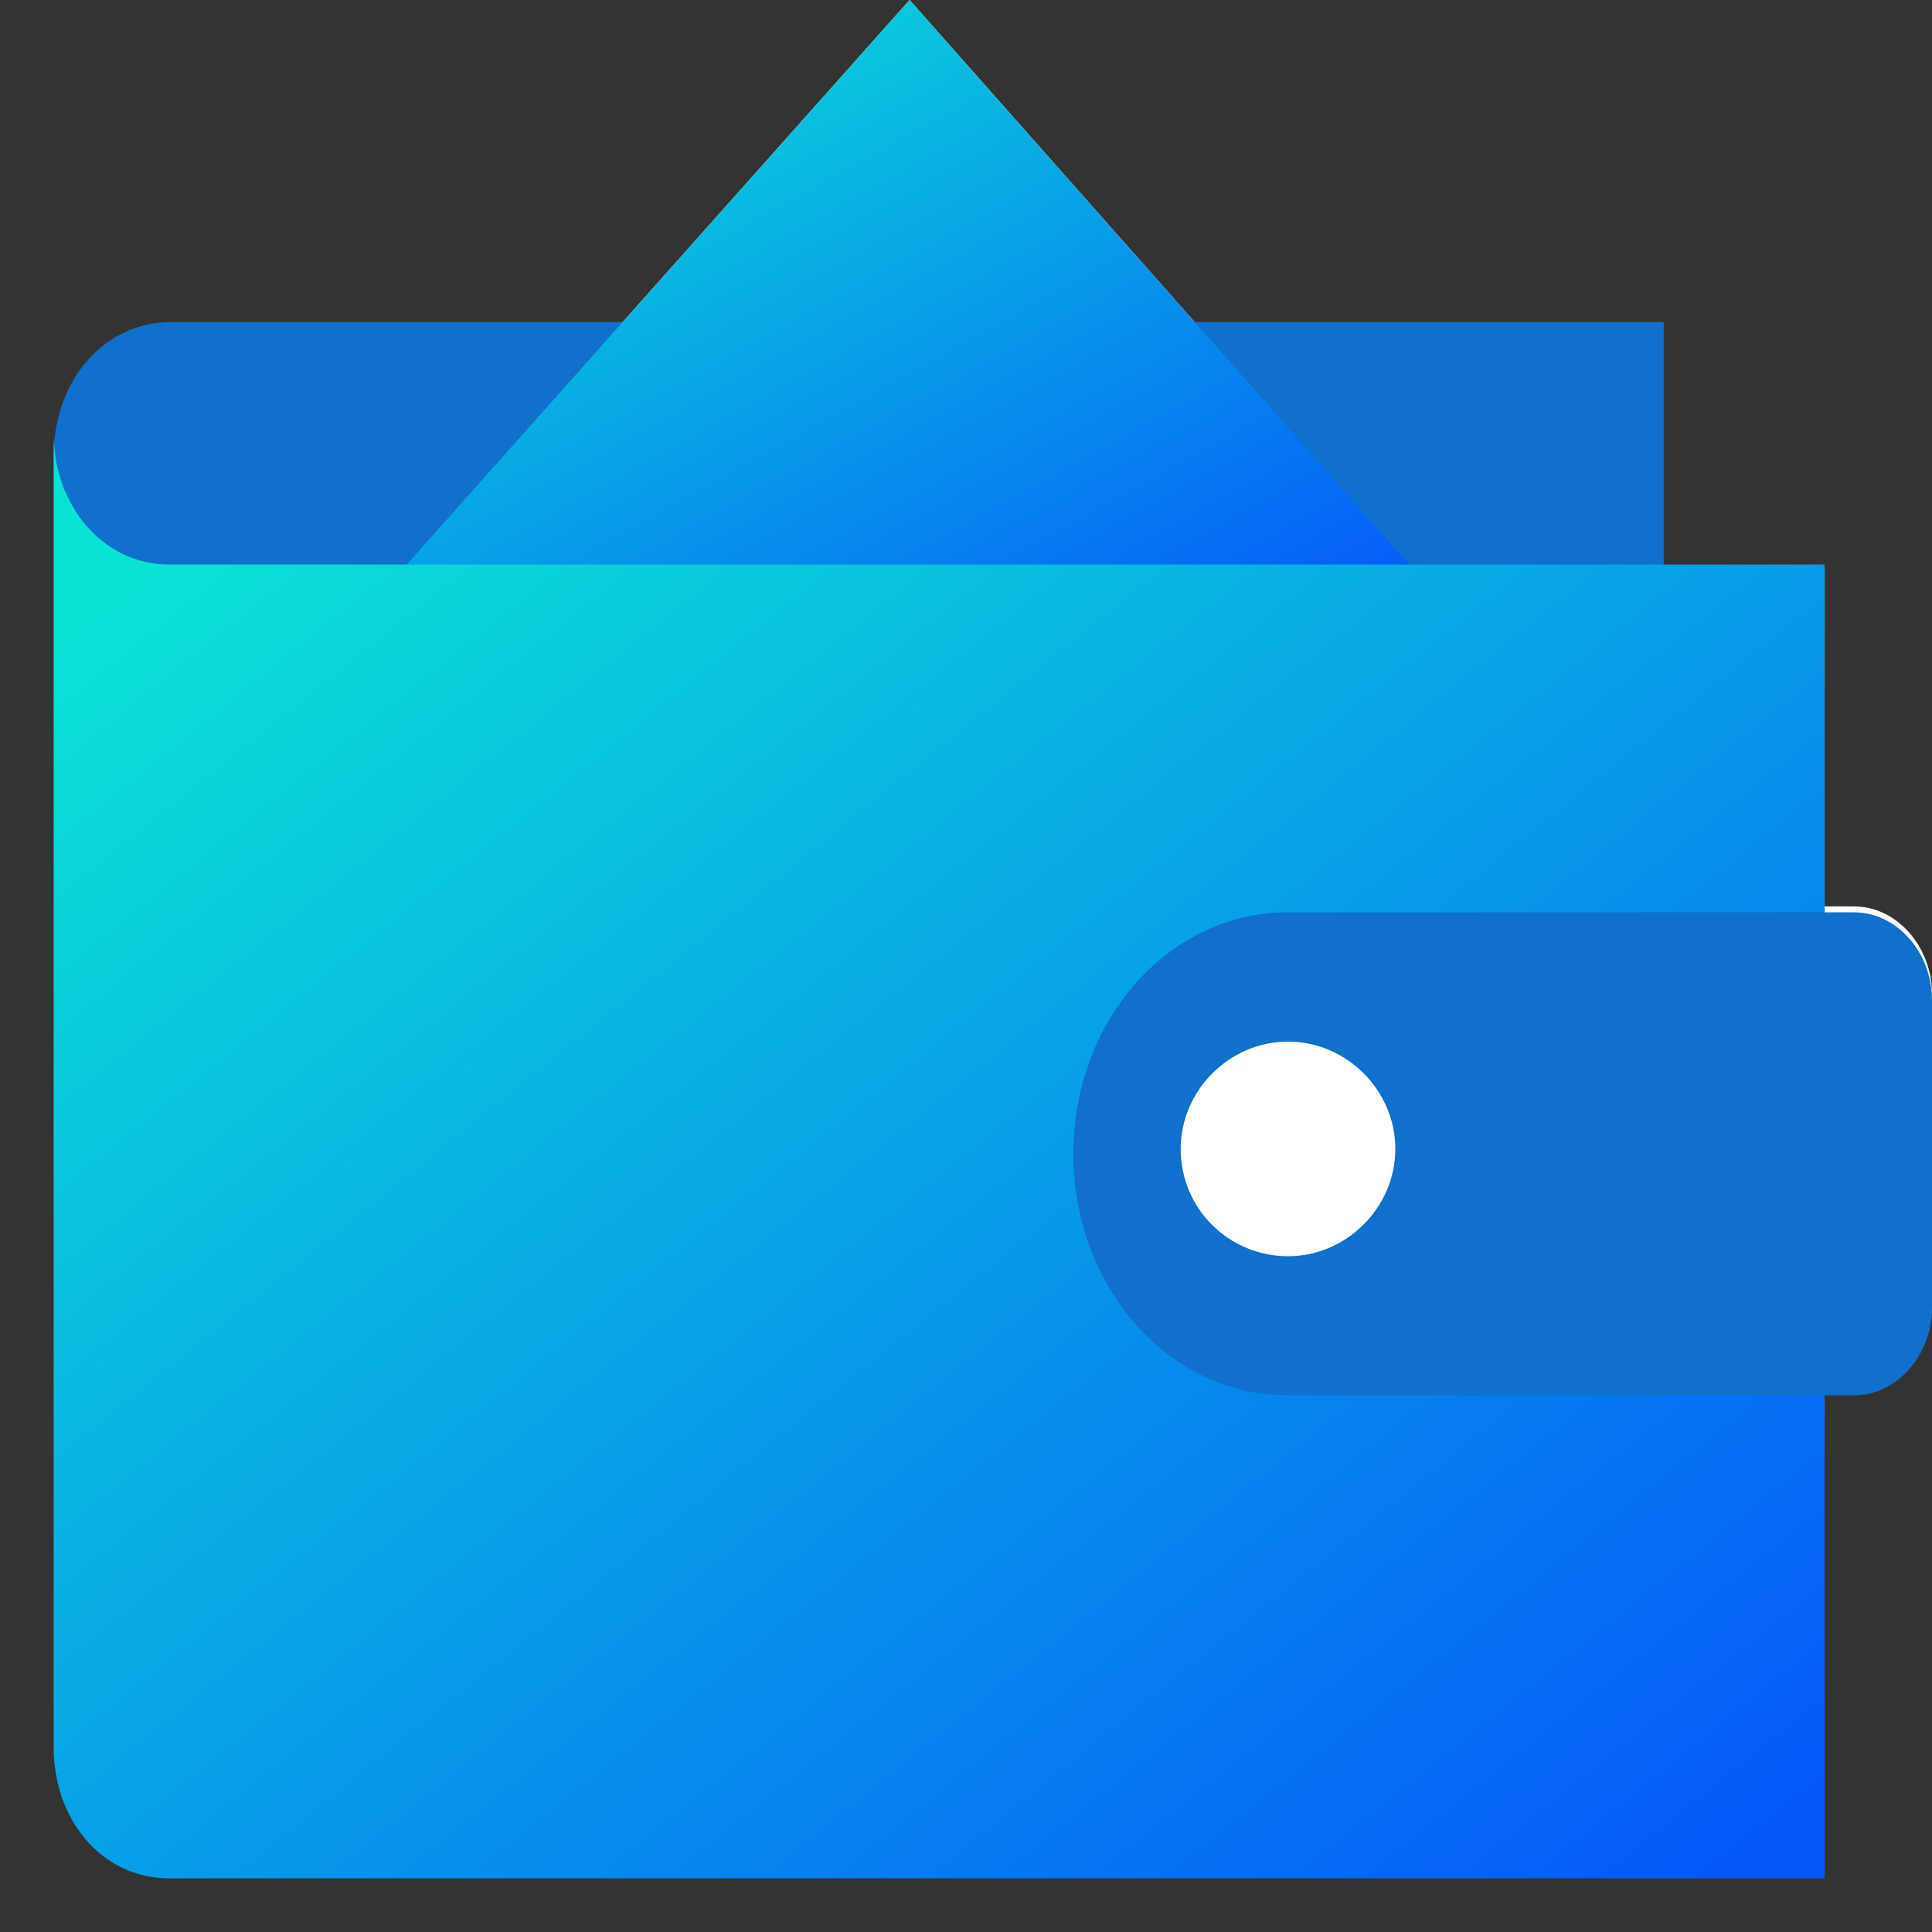 <svg width="32" height="32" viewBox="0 0 32 32" fill="none" xmlns="http://www.w3.org/2000/svg">
<rect x="0" y="0" width="32" height="32" fill="#333333" stroke="none"/>
<path fill-rule="evenodd" clip-rule="evenodd" d="M15.066 0L24.128 10.238H5.946L15.066 0ZM21.326 23.013H30.71C31.414 23.013 32 22.352 32 21.558V16.467C32 15.674 31.414 15.013 30.71 15.013H21.326C19.361 15.013 17.778 16.798 17.778 19.013C17.778 21.228 19.361 23.013 21.326 23.013Z" fill="white"/>
<path d="M0.889 7.556C0.889 8.801 1.745 9.778 2.836 9.778H27.556V5.333H2.836C1.745 5.333 0.889 6.276 0.889 7.556Z" fill="#1070CB"/>
<path d="M24.128 10.238L15.066 0L5.946 10.238" fill="url(#paint0_linear_4340_6448)"/>
<path d="M30.223 31.111H2.799C1.699 31.111 0.889 30.156 0.889 28.938V7.178C0.889 8.396 1.728 9.351 2.799 9.351H30.223V24.593V31.111Z" fill="url(#paint1_linear_4340_6448)"/>
<path d="M30.71 23.111H21.326C19.362 23.111 17.778 21.326 17.778 19.111C17.778 16.896 19.362 15.111 21.326 15.111H30.71C31.414 15.111 32 15.772 32 16.566V21.657C32 22.45 31.414 23.111 30.71 23.111Z" fill="#1070CB"/>
<path d="M19.556 19.029C19.556 18.06 20.364 17.252 21.334 17.252C22.303 17.252 23.111 18.06 23.111 19.029C23.111 19.999 22.303 20.807 21.334 20.807C20.364 20.807 19.556 20.031 19.556 19.029Z" fill="white"/>
<defs>
<linearGradient id="paint0_linear_4340_6448" x1="6.91" y1="0.983" x2="14.651" y2="14.936" gradientUnits="userSpaceOnUse">
<stop stop-color="#0BE2D6"/>
<stop offset="1" stop-color="#0558FA"/>
</linearGradient>
<linearGradient id="paint1_linear_4340_6448" x1="2.444" y1="9.477" x2="23.274" y2="35.387" gradientUnits="userSpaceOnUse">
<stop stop-color="#0BE2D6"/>
<stop offset="1" stop-color="#0558FA"/>
</linearGradient>
</defs>
</svg>
